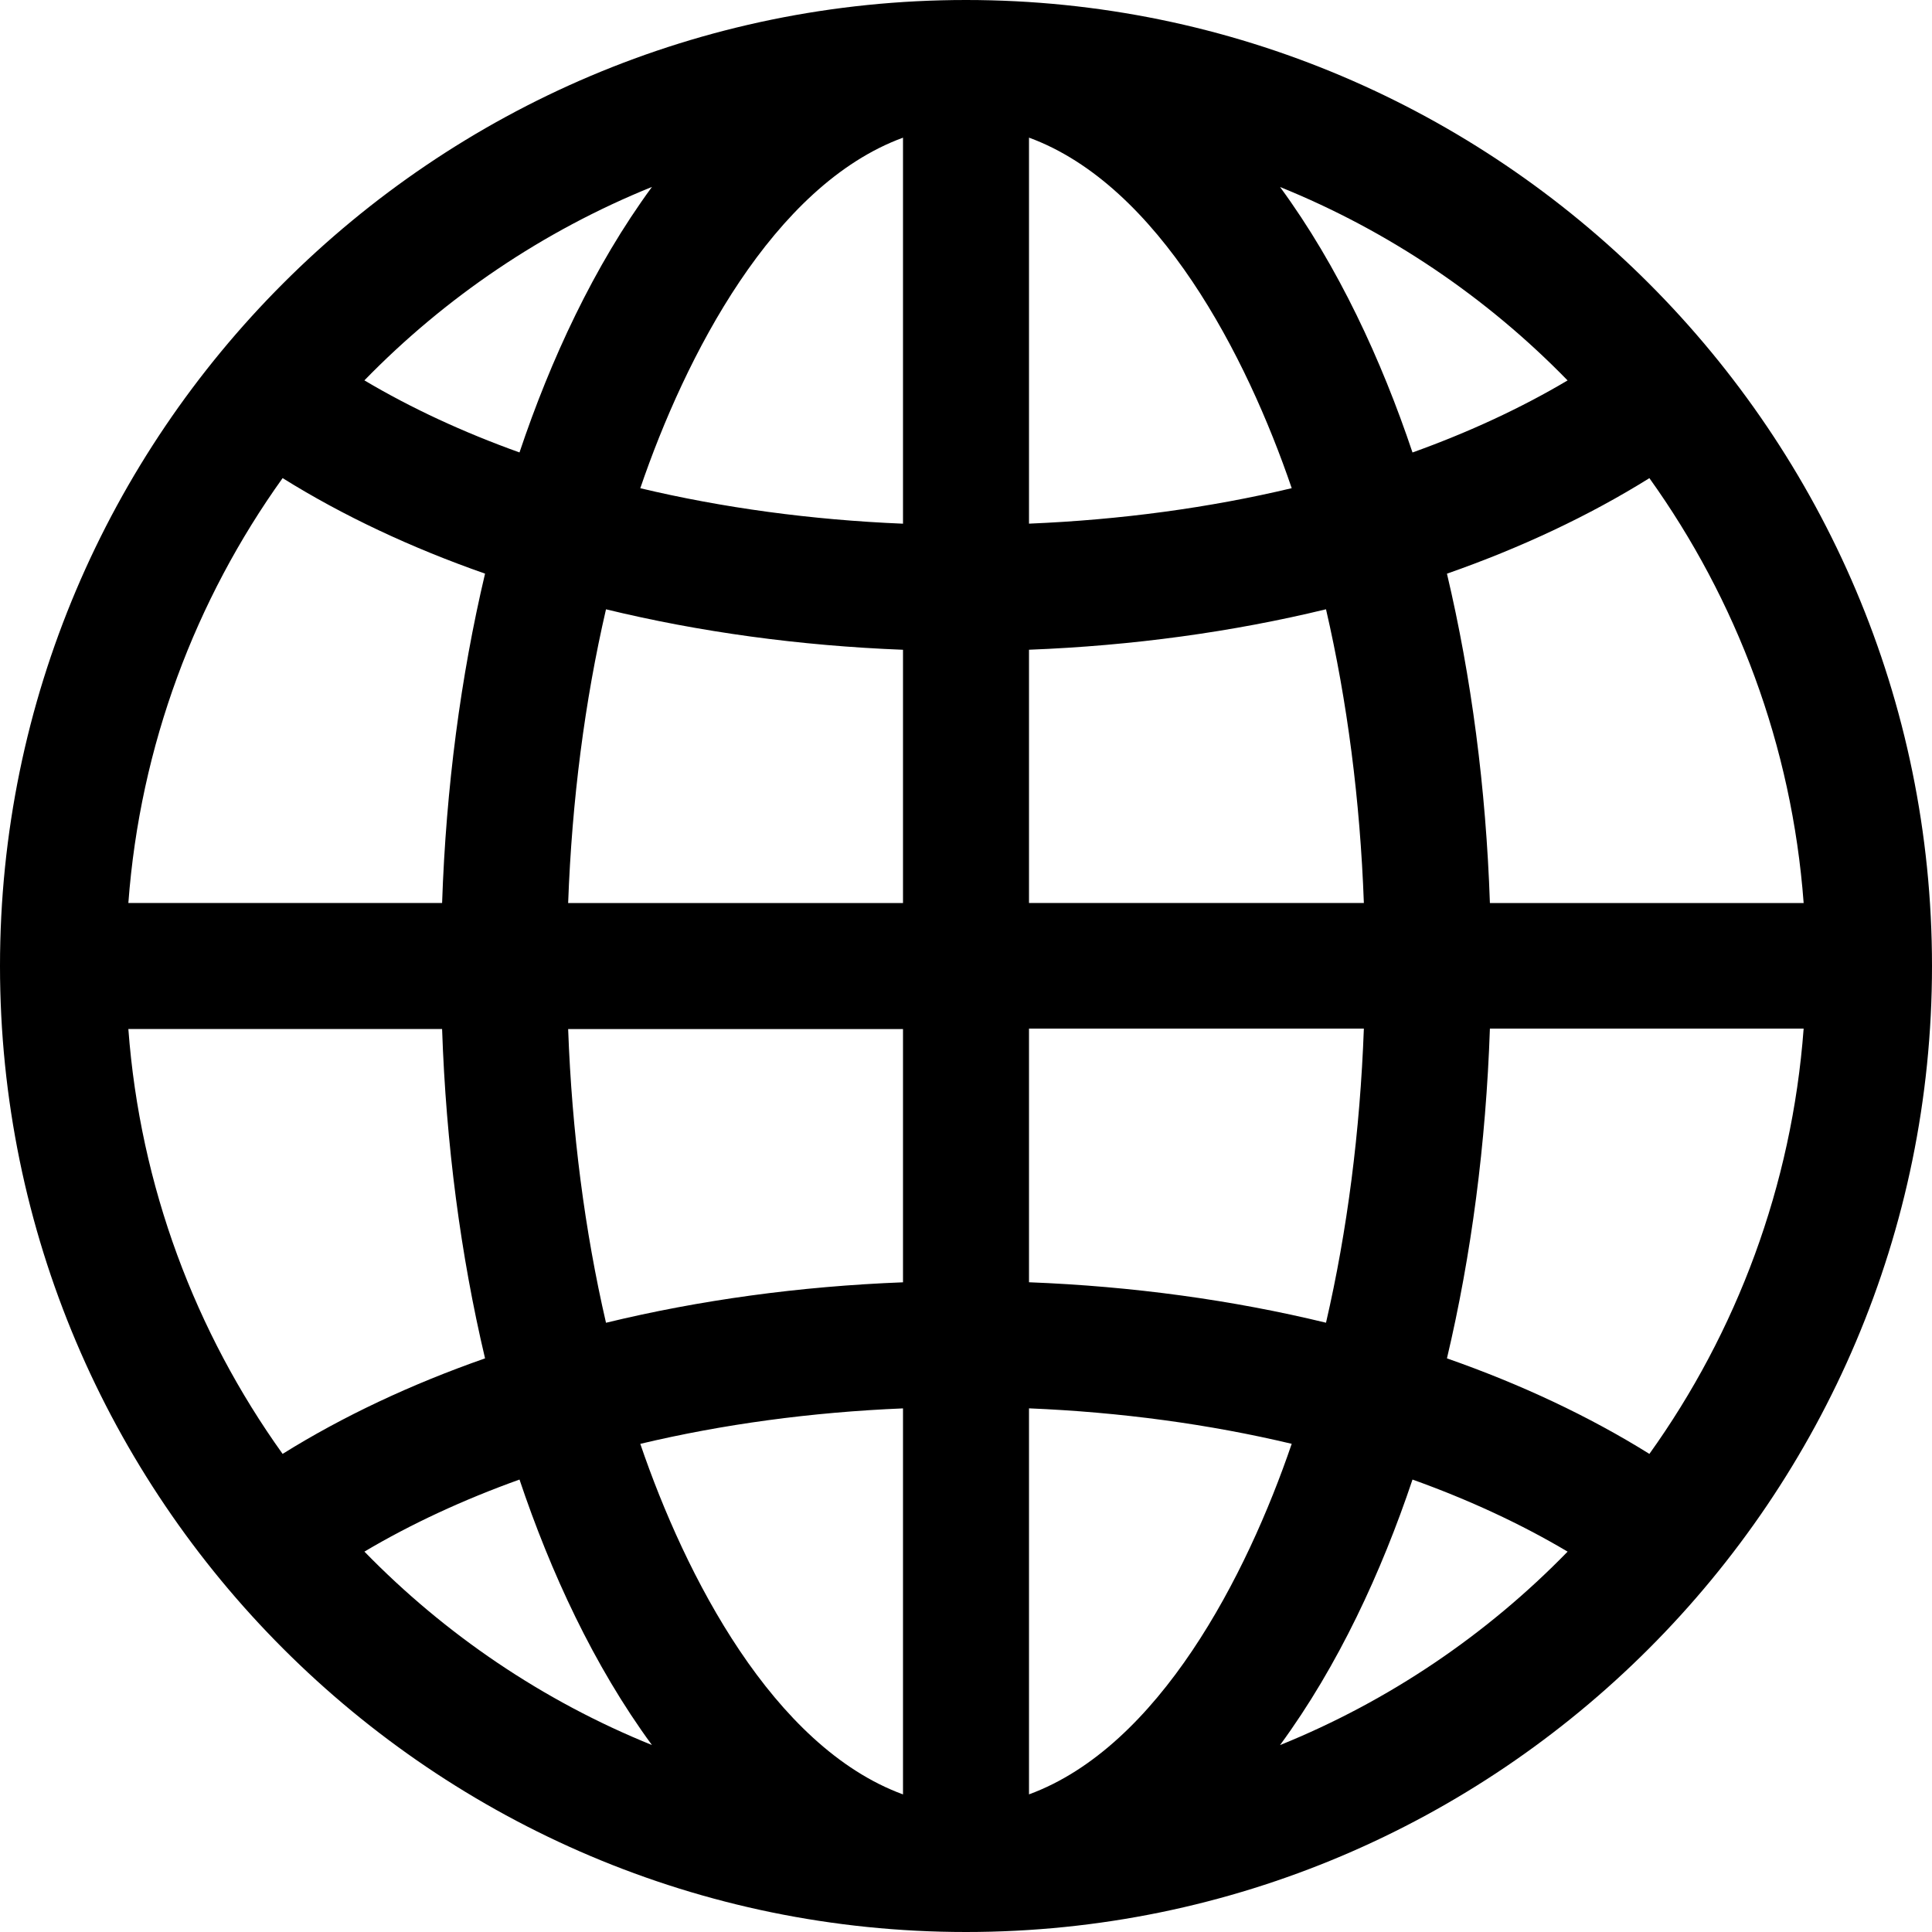 <svg xmlns="http://www.w3.org/2000/svg" viewBox="0 0 512 512"><path d="M256 0C114.842 0 0 114.842 0 256s114.842 256 256 256 256-114.842 256-256S397.158 0 256 0zm-83.233 49.548c-15.43 21.032-26.894 45.924-35.095 70.354-14.907-5.344-28.707-11.736-41.104-19.1 21.407-21.985 47.304-39.572 76.2-51.264zm-97.873 77.154c15.97 9.964 34.036 18.452 53.65 25.317-6.467 27.334-10.344 56.81-11.382 87.284H34.016c3.112-41.778 17.808-80.38 40.878-112.6zm-.001 258.595c-23.07-32.22-37.766-70.822-40.878-112.6h83.145c1.038 30.474 4.915 59.95 11.382 87.284-19.613 6.865-37.676 15.353-53.65 25.317zm21.676 25.9c12.397-7.354 26.197-13.746 41.104-19.1 8.2 24.428 19.663 49.32 35.095 70.354-28.896-11.69-54.793-29.278-76.2-51.264zm142.735 64.34c-34.478-12.654-57.72-57.982-69.62-92.9 21.84-5.198 45.296-8.39 69.62-9.4v102.3zm0-135.713c-27.403 1.06-53.935 4.708-78.71 10.722-5.624-24.32-9.038-50.587-10.03-77.84h88.74v67.118zm0-100.51h-88.74c1-27.253 4.404-53.518 10.03-77.84 24.776 6.014 51.308 9.66 78.71 10.722v67.118zm0-100.53c-24.322-1.008-47.777-4.203-69.62-9.4 11.9-34.894 35.13-80.242 69.62-92.9v102.3zm197.803-12.07c23.07 32.22 37.766 70.822 40.878 112.6H394.84c-1.038-30.474-4.915-59.95-11.382-87.284 19.613-6.865 37.676-15.353 53.65-25.317zm-21.676-25.9c-12.397 7.354-26.197 13.746-41.104 19.1-8.2-24.428-19.663-49.32-35.095-70.354 28.896 11.69 54.793 29.278 76.2 51.264zm-142.735-64.34c34.478 12.654 57.72 57.982 69.62 92.9-21.84 5.198-45.296 8.39-69.62 9.4v-102.3zm0 135.713c27.403-1.06 53.935-4.708 78.71-10.722 5.624 24.32 9.038 50.587 10.03 77.84h-88.74v-67.118zm0 100.397h88.74c-1 27.253-4.404 53.63-10.03 77.95-24.776-6.014-51.308-9.66-78.71-10.722v-67.23zm0 202.942v-102.3c24.322 1.008 47.777 4.203 69.62 9.4-11.9 34.893-35.132 80.24-69.62 92.9zm66.537-13.074c15.43-21.032 26.894-45.924 35.095-70.354 14.907 5.344 28.706 11.736 41.104 19.1-21.407 21.985-47.304 39.572-76.2 51.264zm97.873-77.154c-15.97-9.964-34.036-18.452-53.65-25.317 6.467-27.334 10.344-56.922 11.382-87.395h83.145c-3.11 41.778-17.807 80.49-40.877 112.712z"/></svg>